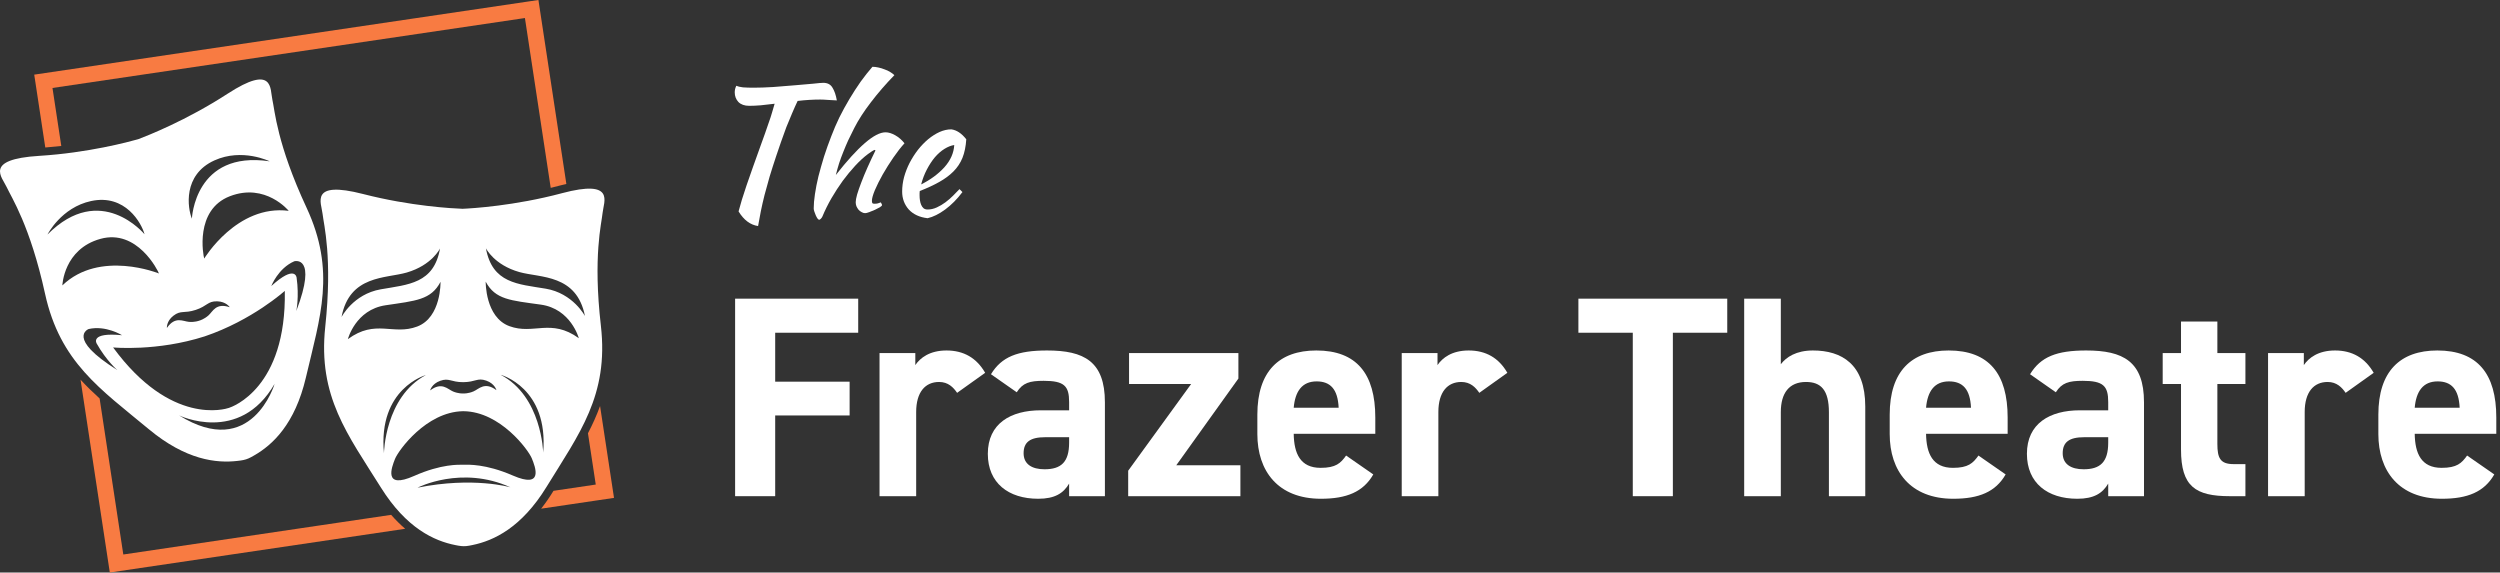 <svg width="262" height="60" viewBox="0 0 262 60" fill="none" xmlns="http://www.w3.org/2000/svg">
<rect x="0" y="0" width="262" height="60" fill="#333333" stroke="none"/>
<g clip-path="url(#clip0_2145_25)">
<path d="M64.348 52.178L62.886 42.549C62.531 43.534 62.101 44.478 61.618 45.406C62.082 48.458 62.388 50.474 62.435 50.781C62.159 50.822 60.526 51.064 58.008 51.437L57.99 51.466C57.583 52.129 57.156 52.743 56.711 53.309L64.348 52.178Z" fill="#F87B42"/>
<path d="M40.991 53.956C28.007 55.877 13.788 57.983 12.922 58.111C12.831 57.51 11.75 50.39 10.44 41.759C9.739 41.126 9.069 40.476 8.44 39.788L11.508 60L42.465 55.417C41.955 54.981 41.464 54.494 40.991 53.955V53.956Z" fill="#F87B42"/>
<path d="M55.012 1.889C55.108 2.523 56.307 10.418 57.715 19.689C58.026 19.614 58.34 19.534 58.656 19.45C58.898 19.386 59.13 19.327 59.354 19.276L56.427 0L55.595 0.123L3.587 7.822L4.746 15.458C5.318 15.413 5.878 15.358 6.423 15.297C5.9 11.853 5.55 9.549 5.5 9.219C7.083 8.984 53.428 2.124 55.012 1.89V1.889Z" fill="#F87B42"/>
<path d="M58.875 20.252C53.916 21.573 49.487 21.837 48.477 21.882C47.468 21.845 43.037 21.616 38.067 20.336C32.404 18.877 33.684 21.265 33.804 22.404C33.925 23.543 34.862 26.96 34.085 34.258C33.306 41.557 36.44 45.533 39.926 51.105C42.59 55.362 45.511 56.688 47.719 57.125C47.719 57.125 48.271 57.248 48.6 57.241C48.92 57.259 49.528 57.117 49.528 57.117C51.733 56.663 54.643 55.313 57.271 51.034C60.711 45.434 63.811 41.432 62.973 34.141C62.135 26.849 63.044 23.426 63.155 22.285C63.266 21.146 64.525 18.746 58.876 20.251L58.875 20.252ZM48.547 40.051C49.846 40.044 50.02 39.56 50.961 39.89C51.857 40.204 52.024 40.889 52.024 40.889C50.789 39.967 50.196 40.775 49.619 41.02C49.074 41.253 48.602 41.24 48.552 41.238C48.503 41.24 48.031 41.257 47.484 41.029C46.906 40.788 46.306 39.985 45.078 40.917C45.078 40.917 45.238 40.231 46.133 39.91C47.072 39.573 47.249 40.055 48.548 40.052L48.547 40.051ZM42.623 28.562C45.275 27.791 46.114 26.041 46.114 26.041C45.476 29.729 42.782 29.816 39.898 30.321C37.014 30.826 35.793 33.226 35.793 33.226C36.621 28.815 40.438 29.198 42.623 28.562ZM36.457 35.541C36.457 35.541 37.252 32.46 40.406 31.992C43.559 31.523 45.174 31.441 46.167 29.537C46.167 29.537 46.26 33.26 43.724 34.22C41.188 35.181 39.373 33.402 36.457 35.541ZM44.63 39.307C40.33 41.604 40.239 47.494 40.239 47.494C39.595 40.695 44.63 39.307 44.63 39.307ZM43.757 51.109C43.757 51.109 48.353 48.737 53.494 51.07C53.494 51.07 49.61 49.928 43.757 51.109ZM53.738 49.832C50.876 48.59 49.046 48.703 48.615 48.705C48.615 48.705 48.599 48.706 48.568 48.707C48.536 48.707 48.52 48.706 48.52 48.706C48.096 48.703 46.258 48.609 43.408 49.874C40.141 51.324 41.04 48.986 41.4 48.087C41.757 47.196 44.665 43.175 48.498 43.095V43.091C48.514 43.091 48.529 43.093 48.545 43.093C48.561 43.093 48.576 43.091 48.592 43.091V43.095C52.424 43.145 55.367 47.141 55.731 48.03C56.098 48.926 57.017 51.256 53.739 49.833L53.738 49.832ZM56.925 47.427C56.925 47.427 56.785 41.538 52.465 39.276C52.465 39.276 57.512 40.623 56.925 47.427ZM53.382 34.18C50.838 33.241 50.9 29.517 50.9 29.517C51.908 31.413 53.525 31.482 56.681 31.925C59.838 32.368 60.659 35.443 60.659 35.443C57.726 33.327 55.925 35.121 53.382 34.18ZM57.175 30.251C54.288 29.769 51.594 29.704 50.924 26.021C50.924 26.021 51.778 27.765 54.436 28.514C56.627 29.131 60.44 28.718 61.304 33.122C61.304 33.122 60.063 30.733 57.175 30.25L57.175 30.251Z" fill="white"/>
<path d="M32.125 21.761C29.02 15.094 28.8 11.562 28.544 10.444C28.289 9.327 28.726 6.659 23.835 9.833C19.543 12.618 15.42 14.237 14.475 14.591C13.504 14.867 9.224 16.018 4.097 16.335C-1.743 16.698 0.229 18.571 0.703 19.616C1.178 20.661 3.15 23.616 4.722 30.789C6.293 37.961 10.529 40.772 15.604 44.987C19.481 48.209 22.676 48.567 24.912 48.3C24.912 48.3 25.474 48.247 25.786 48.138C26.094 48.056 26.628 47.734 26.628 47.734C28.578 46.621 30.914 44.441 32.057 39.566C33.552 33.185 35.23 28.427 32.124 21.759L32.125 21.761ZM30.259 22.096C24.832 21.401 21.402 27.097 21.402 27.097C21.305 26.808 20.366 21.991 24.101 20.56C27.836 19.129 30.258 22.096 30.258 22.096H30.259ZM22.471 16.811C25.39 15.489 28.262 16.906 28.262 16.906C20.402 15.731 20.111 22.916 20.111 22.916C19.661 21.823 19.13 18.325 22.471 16.811ZM18.174 33.088C18.959 32.478 19.279 32.881 20.513 32.477C21.745 32.068 21.756 31.556 22.754 31.578C23.705 31.6 24.079 32.199 24.079 32.199C22.614 31.704 22.307 32.655 21.837 33.065C21.393 33.454 20.94 33.588 20.892 33.601C20.846 33.619 20.404 33.781 19.811 33.732C19.186 33.682 18.361 33.104 17.491 34.369C17.491 34.369 17.426 33.668 18.173 33.087L18.174 33.088ZM9.549 21.068C13.141 20.297 14.843 23.41 15.148 24.551C15.148 24.551 10.546 18.977 4.976 24.578C4.976 24.578 6.41 21.742 9.549 21.068V21.068ZM10.524 25.033C14.381 23.963 16.56 28.371 16.658 28.66C16.658 28.66 10.451 26.138 6.535 29.912C6.535 29.912 6.668 26.103 10.524 25.033ZM9.286 34.483C11.092 34.068 12.79 35.132 12.79 35.132C9.358 34.79 10.135 36.006 10.135 36.006C11.13 37.781 12.29 38.781 12.29 38.781C6.886 35.395 9.286 34.483 9.286 34.483ZM18.761 43.529C18.761 43.529 25.096 46.608 28.78 40.228C28.78 40.228 26.391 48.285 18.761 43.529ZM23.993 42.747C23.632 42.87 17.898 44.657 11.854 36.412C11.854 36.412 16.454 36.854 21.459 35.249C26.438 33.565 29.848 30.483 29.848 30.483C30.027 40.66 24.355 42.631 23.993 42.747ZM31.05 32.6C31.05 32.6 31.369 31.113 31.085 29.104C31.085 29.104 30.966 27.671 28.43 29.979C28.43 29.979 29.141 28.122 30.838 27.383C30.838 27.383 33.311 26.688 31.049 32.6H31.05Z" fill="white"/>
</g>
<path d="M258.552 47.74L261.402 49.72C260.352 51.55 258.612 52.27 255.912 52.27C251.412 52.27 249.252 49.36 249.252 45.49V43.45C249.252 38.92 251.532 36.73 255.432 36.73C259.662 36.73 261.612 39.19 261.612 43.75V45.46H253.062C253.092 47.53 253.752 49.03 255.882 49.03C257.472 49.03 257.982 48.55 258.552 47.74ZM255.462 39.97C253.932 39.97 253.212 41.02 253.062 42.73H257.772C257.682 40.78 256.902 39.97 255.462 39.97Z" fill="white"/>
<path d="M248.762 39.07L245.822 41.17C245.432 40.6 244.892 40.03 243.932 40.03C242.492 40.03 241.532 41.08 241.532 43.18V52H237.692V37H241.442V38.26C241.952 37.51 242.942 36.73 244.712 36.73C246.512 36.73 247.862 37.51 248.762 39.07Z" fill="white"/>
<path d="M226.65 40.24V37H228.57V33.7H232.38V37H235.32V40.24H232.38V46.51C232.38 48.01 232.68 48.64 234.09 48.64H235.32V52H233.7C230.07 52 228.57 50.98 228.57 47.11V40.24H226.65Z" fill="white"/>
<path d="M212.421 47.56C212.421 44.38 214.821 43 217.971 43H220.941V42.13C220.941 40.45 220.431 39.91 218.271 39.91C216.801 39.91 216.081 40.12 215.451 41.11L212.751 39.22C213.861 37.39 215.541 36.73 218.631 36.73C222.501 36.73 224.691 37.87 224.691 42.16V52H220.941V50.68C220.341 51.7 219.441 52.27 217.701 52.27C214.581 52.27 212.421 50.62 212.421 47.56ZM220.941 46.39V45.82H218.421C216.861 45.82 216.171 46.33 216.171 47.5C216.171 48.64 217.041 49.18 218.361 49.18C220.101 49.18 220.941 48.43 220.941 46.39Z" fill="white"/>
<path d="M207.341 47.74L210.191 49.72C209.141 51.55 207.401 52.27 204.701 52.27C200.201 52.27 198.041 49.36 198.041 45.49V43.45C198.041 38.92 200.321 36.73 204.221 36.73C208.451 36.73 210.401 39.19 210.401 43.75V45.46H201.851C201.881 47.53 202.541 49.03 204.671 49.03C206.261 49.03 206.771 48.55 207.341 47.74ZM204.251 39.97C202.721 39.97 202.001 41.02 201.851 42.73H206.561C206.471 40.78 205.691 39.97 204.251 39.97Z" fill="white"/>
<path d="M182.79 52V31.3H186.63V38.17C187.2 37.42 188.25 36.73 189.99 36.73C193.02 36.73 195.48 38.17 195.48 42.61V52H191.67V43.21C191.67 40.87 190.83 40.03 189.27 40.03C187.5 40.03 186.63 41.2 186.63 43.18V52H182.79Z" fill="white"/>
<path d="M165.416 31.3H181.016V34.87H175.316V52H171.116V34.87H165.416V31.3Z" fill="white"/>
<path d="M157.971 39.07L155.031 41.17C154.641 40.6 154.101 40.03 153.141 40.03C151.701 40.03 150.741 41.08 150.741 43.18V52H146.901V37H150.651V38.26C151.161 37.51 152.151 36.73 153.921 36.73C155.721 36.73 157.071 37.51 157.971 39.07Z" fill="white"/>
<path d="M141.071 47.74L143.921 49.72C142.871 51.55 141.131 52.27 138.431 52.27C133.931 52.27 131.771 49.36 131.771 45.49V43.45C131.771 38.92 134.051 36.73 137.951 36.73C142.181 36.73 144.131 39.19 144.131 43.75V45.46H135.581C135.611 47.53 136.271 49.03 138.401 49.03C139.991 49.03 140.501 48.55 141.071 47.74ZM137.981 39.97C136.451 39.97 135.731 41.02 135.581 42.73H140.291C140.201 40.78 139.421 39.97 137.981 39.97Z" fill="white"/>
<path d="M118.234 49.33L124.834 40.24H118.324V37H129.784V39.67L123.274 48.76H129.994V52H118.234V49.33Z" fill="white"/>
<path d="M103.524 47.56C103.524 44.38 105.924 43 109.074 43H112.044V42.13C112.044 40.45 111.534 39.91 109.374 39.91C107.904 39.91 107.184 40.12 106.554 41.11L103.854 39.22C104.964 37.39 106.644 36.73 109.734 36.73C113.604 36.73 115.794 37.87 115.794 42.16V52H112.044V50.68C111.444 51.7 110.544 52.27 108.804 52.27C105.684 52.27 103.524 50.62 103.524 47.56ZM112.044 46.39V45.82H109.524C107.964 45.82 107.274 46.33 107.274 47.5C107.274 48.64 108.144 49.18 109.464 49.18C111.204 49.18 112.044 48.43 112.044 46.39Z" fill="white"/>
<path d="M103.245 39.07L100.305 41.17C99.915 40.6 99.375 40.03 98.415 40.03C96.975 40.03 96.015 41.08 96.015 43.18V52H92.175V37H95.925V38.26C96.435 37.51 97.425 36.73 99.195 36.73C100.995 36.73 102.345 37.51 103.245 39.07Z" fill="white"/>
<path d="M77.04 31.3H89.94V34.87H81.24V40H89.04V43.54H81.24V52H77.04V31.3Z" fill="white"/>
<path d="M101.266 14.597C101.217 15.351 101.083 16.003 100.864 16.55C100.645 17.086 100.329 17.561 99.915 17.975C99.513 18.377 99.02 18.742 98.436 19.07C97.851 19.399 97.169 19.716 96.39 20.02C96.39 20.093 96.384 20.172 96.372 20.257C96.372 20.33 96.372 20.41 96.372 20.495C96.372 20.653 96.384 20.817 96.409 20.988C96.433 21.158 96.476 21.317 96.537 21.463C96.597 21.609 96.683 21.73 96.792 21.828C96.902 21.913 97.042 21.956 97.212 21.956C97.541 21.956 97.863 21.883 98.18 21.736C98.496 21.59 98.795 21.414 99.075 21.207C99.367 20.988 99.635 20.756 99.878 20.513C100.134 20.257 100.359 20.026 100.554 19.819C100.676 19.929 100.779 20.032 100.864 20.13C100.316 20.86 99.714 21.469 99.056 21.956C98.411 22.43 97.796 22.735 97.212 22.869C96.372 22.771 95.715 22.467 95.24 21.956C94.777 21.432 94.546 20.805 94.546 20.075C94.546 19.576 94.613 19.07 94.747 18.559C94.893 18.036 95.088 17.537 95.331 17.062C95.587 16.575 95.879 16.118 96.208 15.692C96.549 15.266 96.908 14.895 97.285 14.578C97.675 14.262 98.07 14.012 98.472 13.83C98.886 13.647 99.294 13.556 99.696 13.556C100.256 13.629 100.779 13.976 101.266 14.597ZM100.006 15.199C99.677 15.248 99.337 15.382 98.983 15.601C98.63 15.82 98.296 16.112 97.979 16.477C97.675 16.843 97.395 17.269 97.139 17.756C96.883 18.243 96.683 18.766 96.537 19.326C97.51 18.839 98.32 18.243 98.965 17.537C99.61 16.818 99.957 16.039 100.006 15.199Z" fill="white"/>
<path d="M85.277 21.846C85.277 21.42 85.319 20.921 85.405 20.349C85.49 19.764 85.612 19.143 85.77 18.486C85.94 17.829 86.135 17.141 86.354 16.423C86.585 15.704 86.841 14.986 87.121 14.268C87.365 13.623 87.645 12.971 87.961 12.314C88.29 11.656 88.643 11.011 89.02 10.378C89.398 9.745 89.787 9.143 90.189 8.57C90.603 7.998 91.017 7.475 91.431 7C91.625 7 91.832 7.024 92.052 7.073C92.283 7.122 92.502 7.189 92.709 7.274C92.928 7.347 93.123 7.438 93.293 7.548C93.476 7.657 93.622 7.767 93.731 7.877C92.819 8.814 91.997 9.763 91.266 10.725C90.536 11.675 89.958 12.57 89.531 13.41C89.3 13.872 89.087 14.304 88.892 14.706C88.71 15.108 88.539 15.51 88.381 15.911C88.223 16.301 88.077 16.697 87.943 17.098C87.821 17.488 87.705 17.902 87.596 18.34C89.933 15.357 91.668 13.866 92.8 13.866C93.117 13.866 93.458 13.97 93.823 14.177C94.188 14.383 94.511 14.664 94.791 15.017C94.413 15.43 94.024 15.93 93.622 16.514C93.22 17.098 92.849 17.689 92.508 18.285C92.179 18.87 91.905 19.417 91.686 19.929C91.479 20.428 91.376 20.799 91.376 21.043C91.376 21.164 91.394 21.25 91.431 21.298C91.467 21.335 91.546 21.353 91.668 21.353C91.851 21.353 91.997 21.329 92.106 21.28C92.216 21.231 92.283 21.207 92.307 21.207C92.368 21.304 92.405 21.371 92.417 21.408C92.429 21.444 92.435 21.475 92.435 21.499C92.435 21.548 92.362 21.621 92.216 21.718C92.07 21.803 91.893 21.895 91.686 21.992C91.492 22.077 91.297 22.157 91.102 22.23C90.907 22.303 90.761 22.339 90.664 22.339C90.542 22.339 90.42 22.303 90.299 22.23C90.177 22.169 90.067 22.084 89.97 21.974C89.885 21.864 89.811 21.743 89.751 21.609C89.702 21.475 89.678 21.335 89.678 21.189C89.678 21.006 89.726 20.738 89.824 20.385C89.933 20.02 90.079 19.6 90.262 19.125C90.445 18.638 90.664 18.109 90.919 17.537C91.175 16.964 91.449 16.38 91.741 15.784C91.741 15.735 91.717 15.71 91.668 15.71C91.632 15.71 91.534 15.759 91.376 15.857C91.23 15.954 91.09 16.051 90.956 16.149C90.518 16.477 90.073 16.885 89.623 17.372C89.185 17.847 88.752 18.37 88.326 18.943C87.912 19.515 87.517 20.123 87.139 20.769C86.774 21.402 86.458 22.041 86.19 22.686C86.153 22.771 86.099 22.85 86.025 22.924C85.952 22.997 85.891 23.033 85.843 23.033C85.806 23.033 85.751 22.99 85.678 22.905C85.618 22.82 85.557 22.71 85.496 22.576C85.447 22.455 85.398 22.327 85.35 22.193C85.301 22.059 85.277 21.944 85.277 21.846Z" fill="white"/>
<path d="M78.516 11.09C78.029 11.09 77.651 10.957 77.384 10.689C77.128 10.409 77 10.074 77 9.684C77 9.587 77.012 9.471 77.037 9.337C77.073 9.203 77.116 9.088 77.165 8.99C77.323 9.063 77.554 9.118 77.858 9.155C78.175 9.179 78.54 9.191 78.954 9.191C79.575 9.191 80.275 9.167 81.054 9.118C81.845 9.057 82.6 8.997 83.318 8.936C84.037 8.875 84.67 8.82 85.218 8.771C85.765 8.71 86.118 8.68 86.277 8.68C86.727 8.68 87.05 8.85 87.245 9.191C87.451 9.52 87.604 9.964 87.701 10.524C87.385 10.5 87.068 10.482 86.751 10.47C86.447 10.445 86.185 10.433 85.966 10.433C85.577 10.433 85.181 10.445 84.779 10.47C84.39 10.494 83.994 10.53 83.592 10.579C83.422 10.932 83.233 11.352 83.026 11.839C82.819 12.314 82.612 12.813 82.405 13.336C82.211 13.86 82.022 14.383 81.839 14.907C81.657 15.418 81.498 15.881 81.365 16.295C81.097 17.098 80.859 17.841 80.652 18.523C80.457 19.204 80.281 19.843 80.123 20.44C79.977 21.024 79.849 21.584 79.739 22.12C79.63 22.656 79.532 23.179 79.447 23.69C78.631 23.569 77.95 23.057 77.402 22.157C77.499 21.779 77.615 21.371 77.749 20.933C77.895 20.483 78.059 19.977 78.242 19.417C78.437 18.845 78.662 18.2 78.918 17.482C79.173 16.764 79.465 15.948 79.794 15.035C79.916 14.694 80.044 14.341 80.177 13.976C80.311 13.598 80.439 13.227 80.561 12.862C80.695 12.496 80.811 12.143 80.908 11.803C81.017 11.462 81.109 11.151 81.182 10.871C80.671 10.932 80.184 10.987 79.721 11.036C79.271 11.072 78.869 11.09 78.516 11.09Z" fill="white"/>
<defs>
<clipPath id="clip0_2145_25">
<rect width="64.348" height="60" fill="white"/>
</clipPath>
</defs>
</svg>
